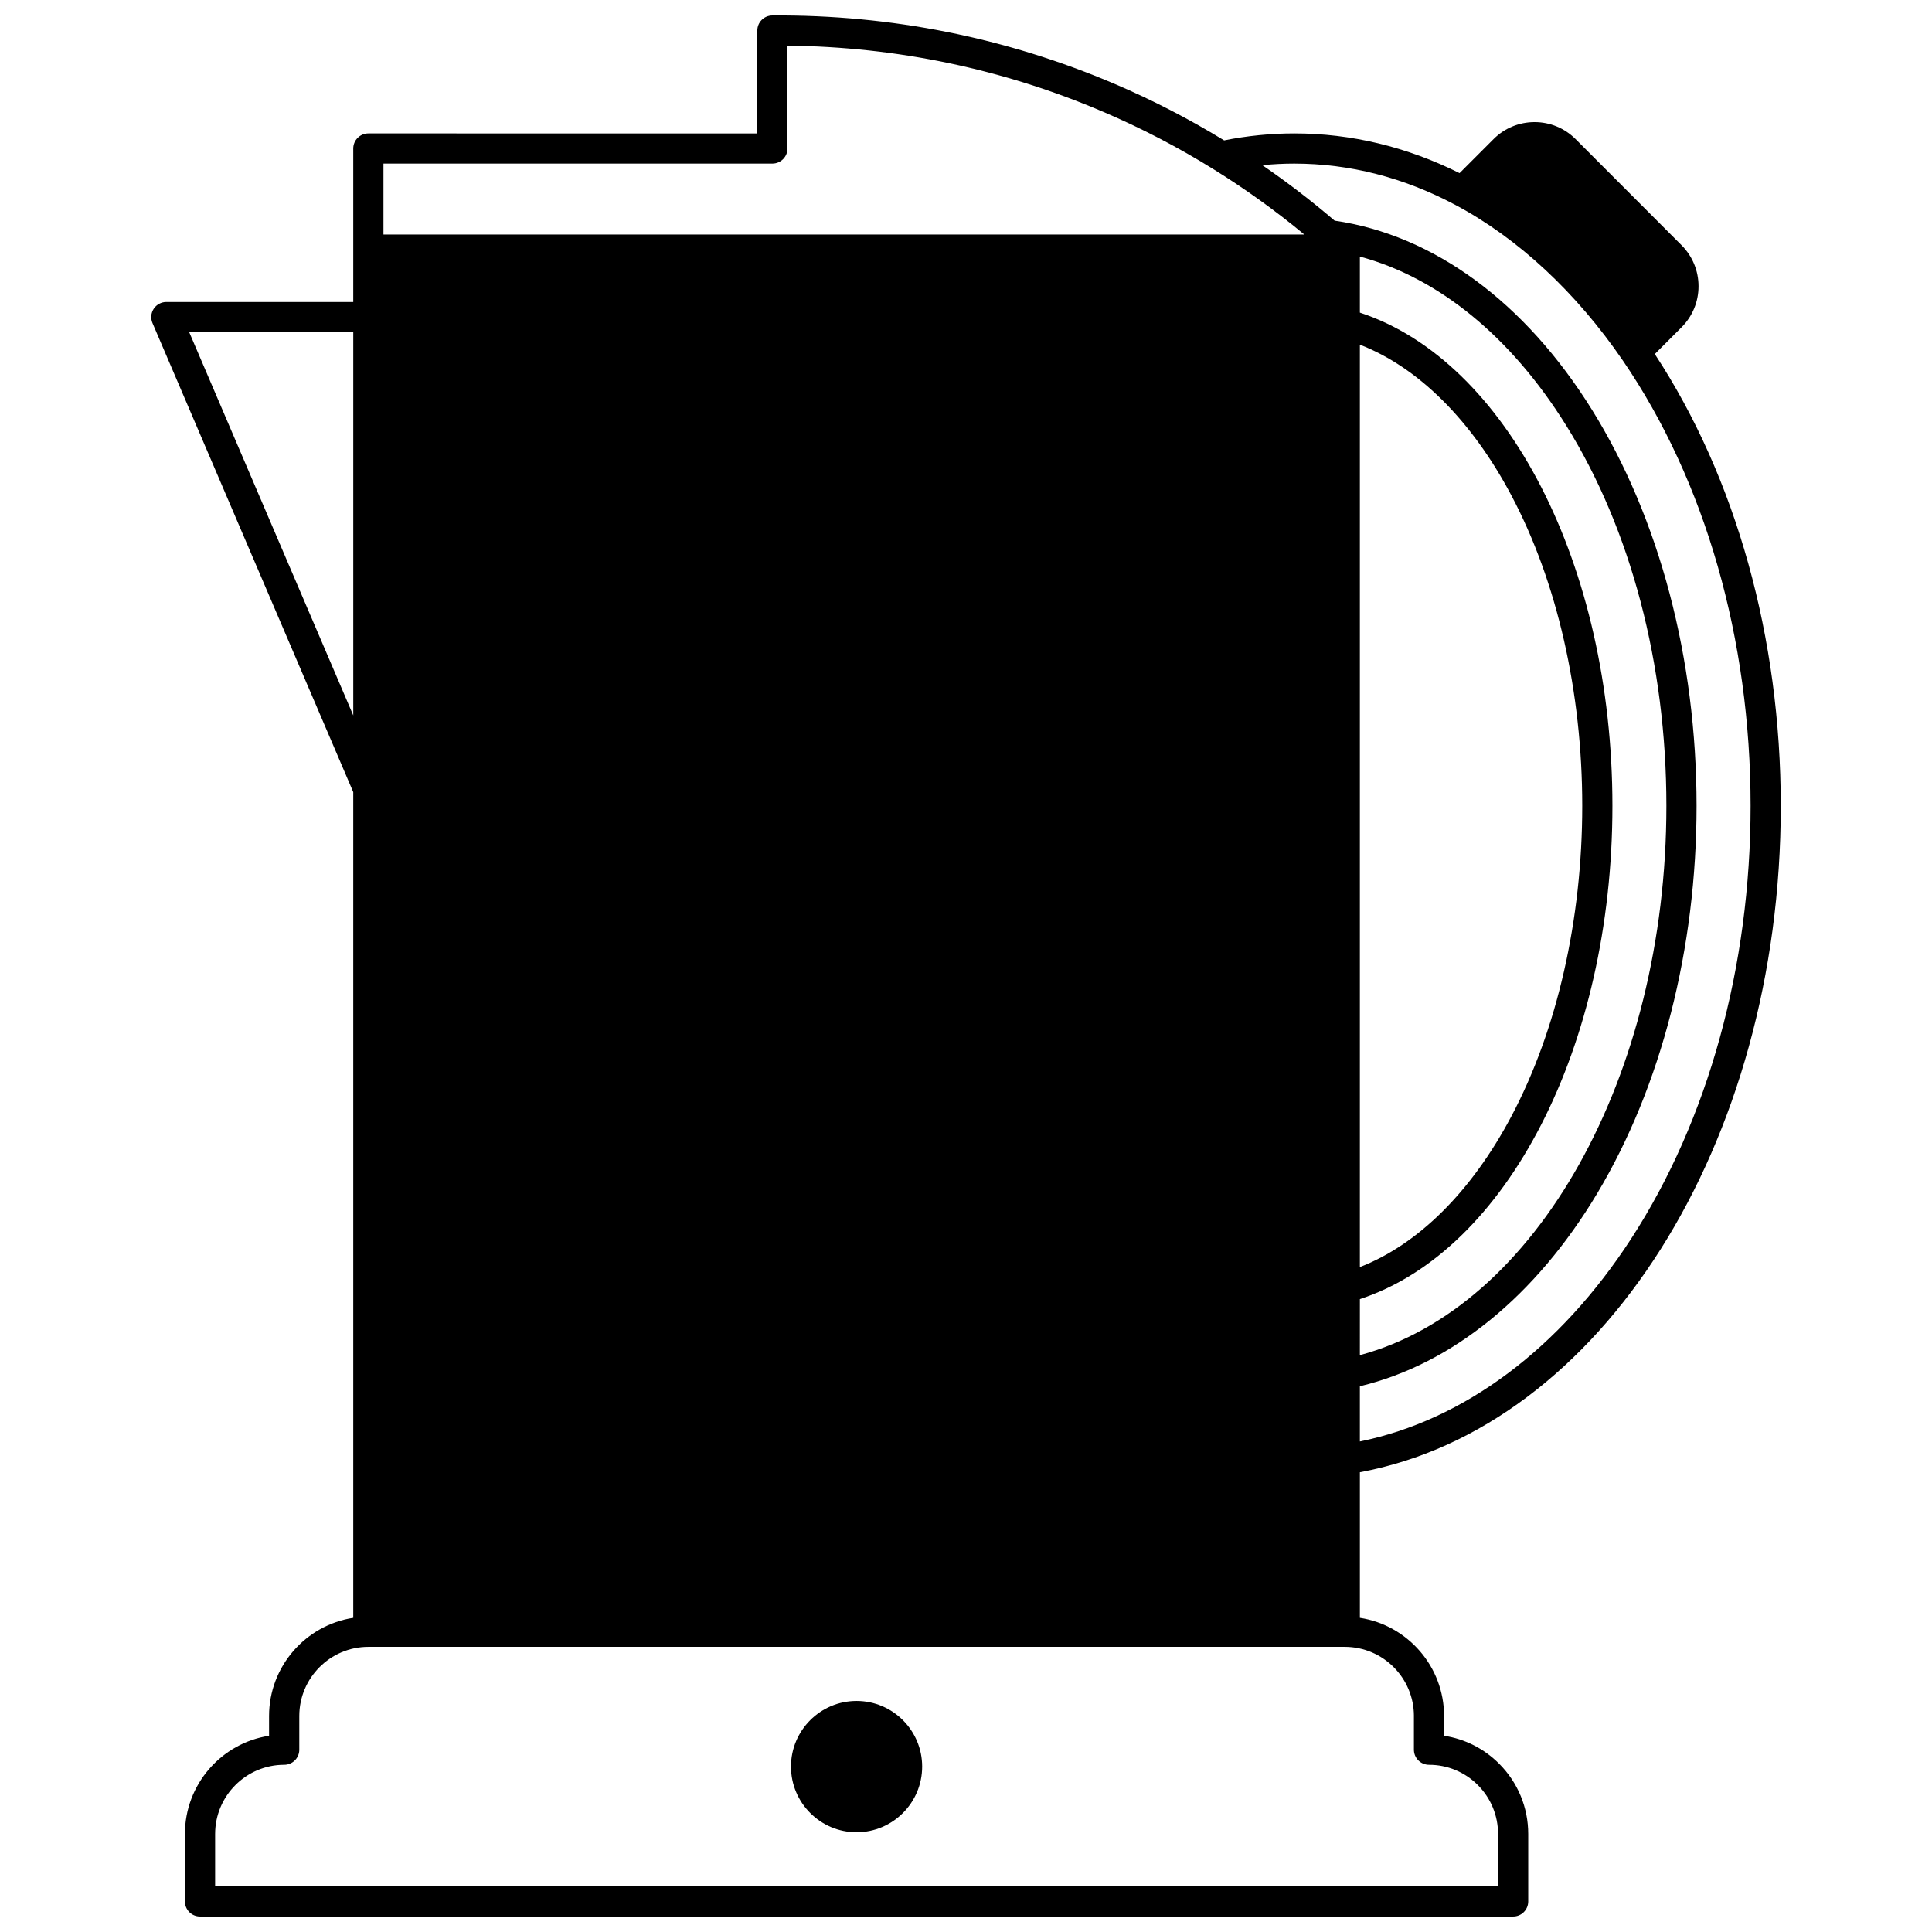 <?xml version="1.0" encoding="UTF-8"?>
<!-- Uploaded to: ICON Repo, www.iconrepo.com, Generator: ICON Repo Mixer Tools -->
<svg width="800px" height="800px" version="1.1" viewBox="144 144 512 512" xmlns="http://www.w3.org/2000/svg">
 <defs>
  <clipPath id="a">
   <path d="m184 148.09h432v503.81h-432z"/>
  </clipPath>
 </defs>
 <path d="m371 594.77c-9.586 0-17.383 7.805-17.383 17.395 0 9.598 7.797 17.402 17.383 17.402s17.383-7.809 17.383-17.402c0-9.59-7.797-17.395-17.383-17.395z"/>
 <g clip-path="url(#a)">
  <path d="m615.92 357.56c0-44.531-11.836-86.895-33.379-119.73l7.078-7.086c2.906-2.906 4.508-6.773 4.508-10.883 0-4.113-1.602-7.977-4.504-10.883l-28.07-28.113c-2.906-2.906-6.769-4.508-10.875-4.508s-7.969 1.602-10.875 4.508l-9.004 9.012c-14.012-6.984-28.73-10.523-43.797-10.523-6.219 0-12.465 0.625-18.594 1.848-9.23-5.648-18.945-10.672-28.906-14.922-28.758-12.289-59.348-18.41-90.836-18.184-2.195 0.016-3.969 1.801-3.969 4v27.262l-103.08-0.004c-2.207 0-4 1.789-4 4v40.676h-49.539c-1.344 0-2.598 0.676-3.336 1.797-0.738 1.121-0.867 2.539-0.336 3.777l53.211 124.31v218.83c-12.617 1.934-22.312 12.867-22.312 26.027v5.231c-12.613 1.934-22.301 12.875-22.301 26.035v17.863c0 2.207 1.789 4 4 4h347.99c2.207 0 4-1.789 4-4v-17.863c0-7.031-2.734-13.645-7.695-18.617-4.012-4.023-9.094-6.586-14.605-7.422v-5.227c0-13.156-9.695-24.094-22.312-26.027v-38.586c63.824-11.82 111.54-86.914 111.54-176.6zm-86.238-159.26c16.633 8.855 31.988 23.133 44.414 41.281 21.812 31.891 33.828 73.789 33.828 117.98 0 42.512-11.227 83.23-31.613 114.66-18.973 29.242-44.367 48.18-71.93 53.785v-14.633c24.363-5.82 46.609-23.863 62.93-51.168 16.957-28.371 26.297-64.824 26.297-102.64 0-38.977-9.852-76.266-27.738-105-17.777-28.551-41.949-46.289-68.18-50.09-6.098-5.223-12.508-10.141-19.145-14.699 2.812-0.277 5.637-0.422 8.449-0.422 14.695 0.004 29.055 3.688 42.688 10.949zm-25.301 37.039c15.465 6.004 29.586 20.004 40.176 40.004 12.094 22.836 18.754 52.035 18.754 82.215 0 30.184-6.66 59.383-18.754 82.219-10.59 20-24.707 34.004-40.176 40.012zm0 252.94c38.957-12.797 66.926-67.023 66.926-130.72 0-63.703-27.969-117.92-66.926-130.71v-14.855c20.848 5.594 40.016 21.211 54.699 44.797 17.109 27.48 26.531 63.27 26.531 100.77 0 71.746-34.594 133.09-81.23 145.57l0.004-14.852zm-155.69-300.93c2.207 0 4-1.789 4-4v-27.254c29.004 0.305 57.137 6.195 83.668 17.535 10.082 4.301 19.906 9.414 29.203 15.195 8.387 5.199 16.469 11.012 24.098 17.324l-244.04 0.004v-18.805zm-154.55 44.676h43.48v101.57zm324.56 366.74v8.926c0 2.207 1.789 4 4 4 4.891 0 9.488 1.91 12.941 5.371 3.457 3.465 5.359 8.07 5.359 12.969v13.863l-339.99 0.004v-13.863c0-10.113 8.211-18.344 18.305-18.344 2.207 0 4-1.789 4-4v-8.926c0-10.109 8.215-18.332 18.312-18.332h258.77c10.094 0 18.309 8.223 18.309 18.332z"/>
 </g>
</svg>